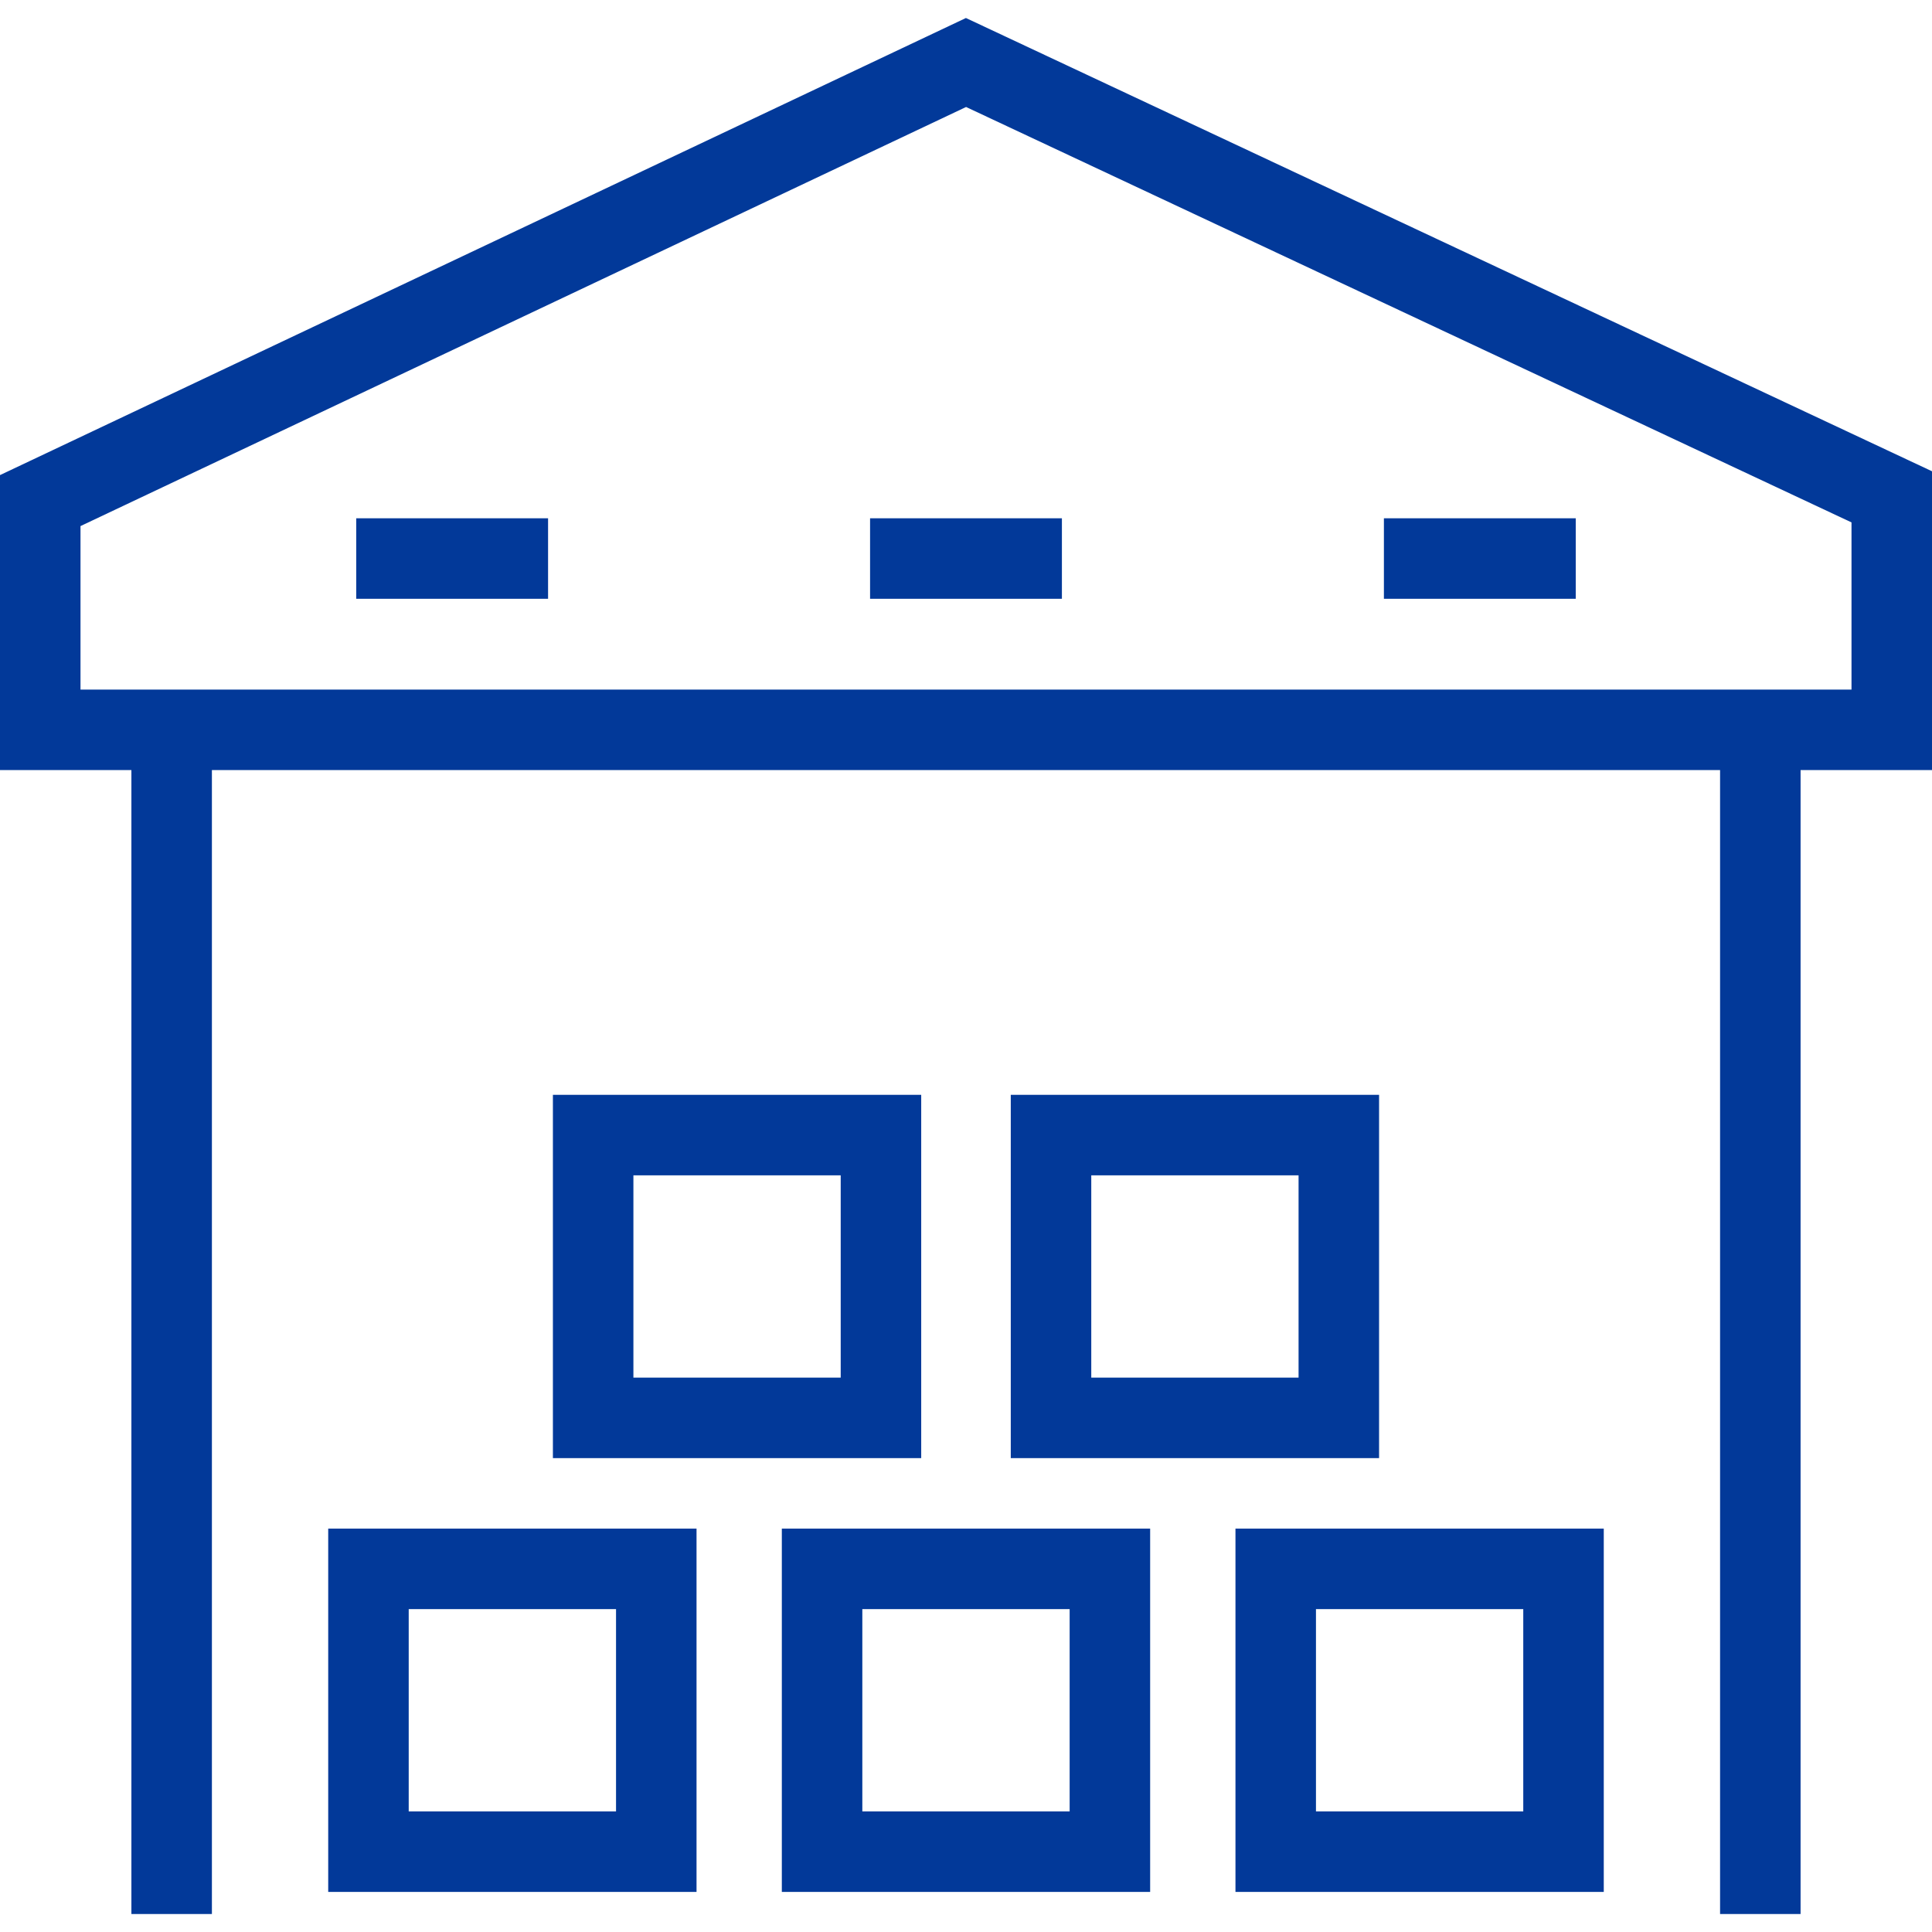<?xml version="1.0" encoding="UTF-8"?> <svg xmlns="http://www.w3.org/2000/svg" width="490" height="490" viewBox="0 0 490 490" fill="none"><path d="M244.98 4.566L0 120.496V195.309H33.326V485.434H53.743V195.309H436.251V485.434H456.668V195.309H490V119.524L244.98 4.566ZM469.583 174.892H20.417V133.426L245.02 27.136L469.584 132.494V174.892H469.583Z" fill="#023999"></path><path d="M233.64 277.674H140.23V369.813H233.64V277.674ZM213.223 349.397H160.646V298.091H213.223V349.397Z" fill="#023999"></path><path d="M349.765 277.674H256.355V369.813H349.765V277.674ZM329.348 349.397H276.771V298.091H329.348V349.397Z" fill="#023999"></path><path d="M83.242 479.835H176.657V387.691H83.242V479.835ZM103.658 408.108H156.24V459.419H103.658V408.108Z" fill="#023999"></path><path d="M198.29 479.835H291.705V387.691H198.29V479.835ZM218.706 408.108H271.288V459.419H218.706V408.108Z" fill="#023999"></path><path d="M313.343 479.835H406.753V387.691H313.343V479.835ZM333.759 408.108H386.336V459.419H333.759V408.108Z" fill="#023999"></path><path d="M139.003 131.449H90.349V151.866H139.003V131.449Z" fill="#023999"></path><path d="M269.324 131.449H220.67V151.866H269.324V131.449Z" fill="#023999"></path><path d="M399.645 131.449H350.991V151.866H399.645V131.449Z" fill="#023999"></path></svg> 
